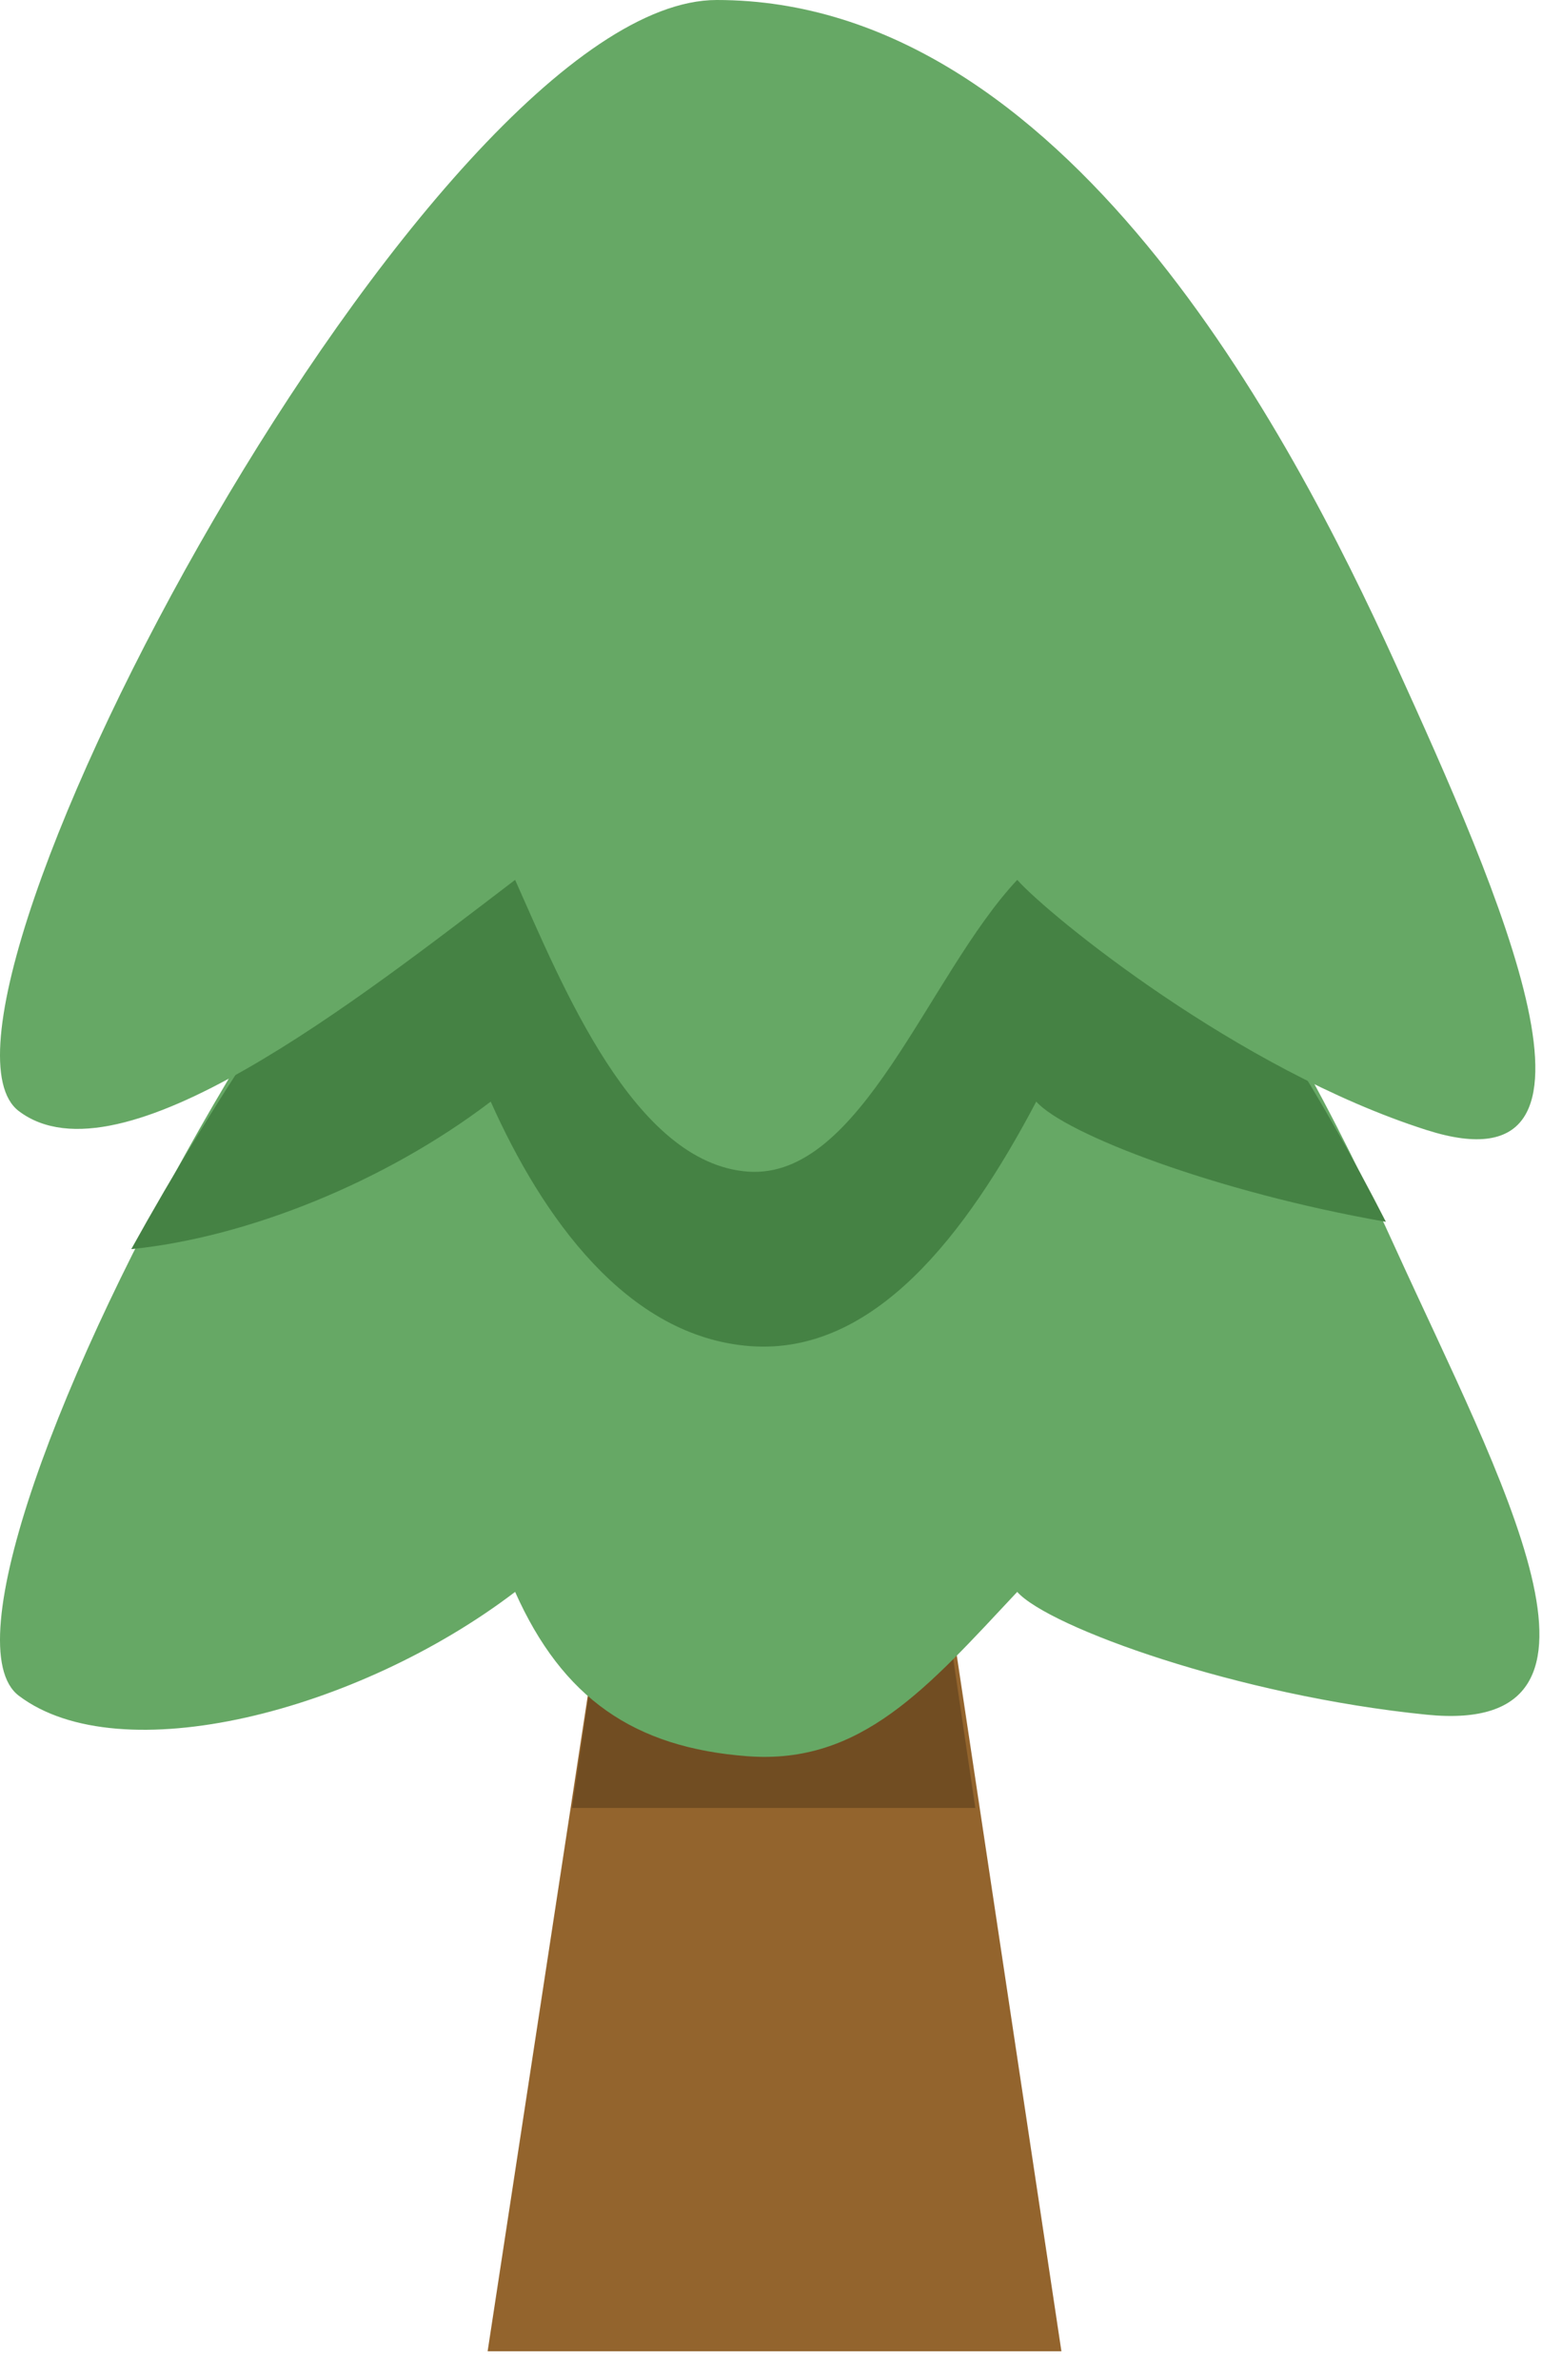 <?xml version="1.0" encoding="UTF-8"?> <svg xmlns="http://www.w3.org/2000/svg" width="44" height="67" viewBox="0 0 44 67" fill="none"> <path d="M18.799 33.069H24.915L29.899 66.195H13.736L18.799 33.069Z" fill="#93642D"></path> <path d="M18.755 33.069H24.831L27.473 50.898H16.114L18.755 33.069Z" fill="#714D22"></path> <path d="M40.188 48.273C46.285 48.883 42.246 41.599 39.299 35.122C36.352 28.644 29.976 16.459 20.189 16.459C12.169 16.459 -3.028 45.05 0.531 47.74C3.378 49.892 10.061 48.204 14.51 44.816C15.844 47.805 17.859 49.204 21.062 49.443C24.265 49.682 26.133 47.506 28.654 44.816C29.544 45.812 34.869 47.74 40.188 48.273Z" fill="#66A865"></path> <path fill-rule="evenodd" clip-rule="evenodd" d="M39.039 34.397C35.364 27.211 29.011 17.688 19.993 17.688C15.354 17.688 8.506 26.491 3.698 35.166C6.97 34.837 10.854 33.273 13.823 31.013C15.273 34.26 17.653 37.637 21.133 37.897C24.613 38.157 27.209 34.769 29.19 31.013C30.006 31.927 34.257 33.562 39.039 34.397Z" fill="#458244"></path> <path d="M40.188 31.814C46.023 33.673 42.246 25.14 39.299 18.663C36.352 12.185 29.976 -4.56076e-06 20.189 0C12.169 3.73728e-06 -3.028 28.591 0.531 31.281C3.378 33.433 10.061 28.159 14.51 24.771C15.844 27.76 17.859 32.745 21.062 32.984C24.265 33.223 26.133 27.461 28.654 24.771C29.544 25.768 34.869 30.119 40.188 31.814Z" fill="#66A865"></path> </svg> 